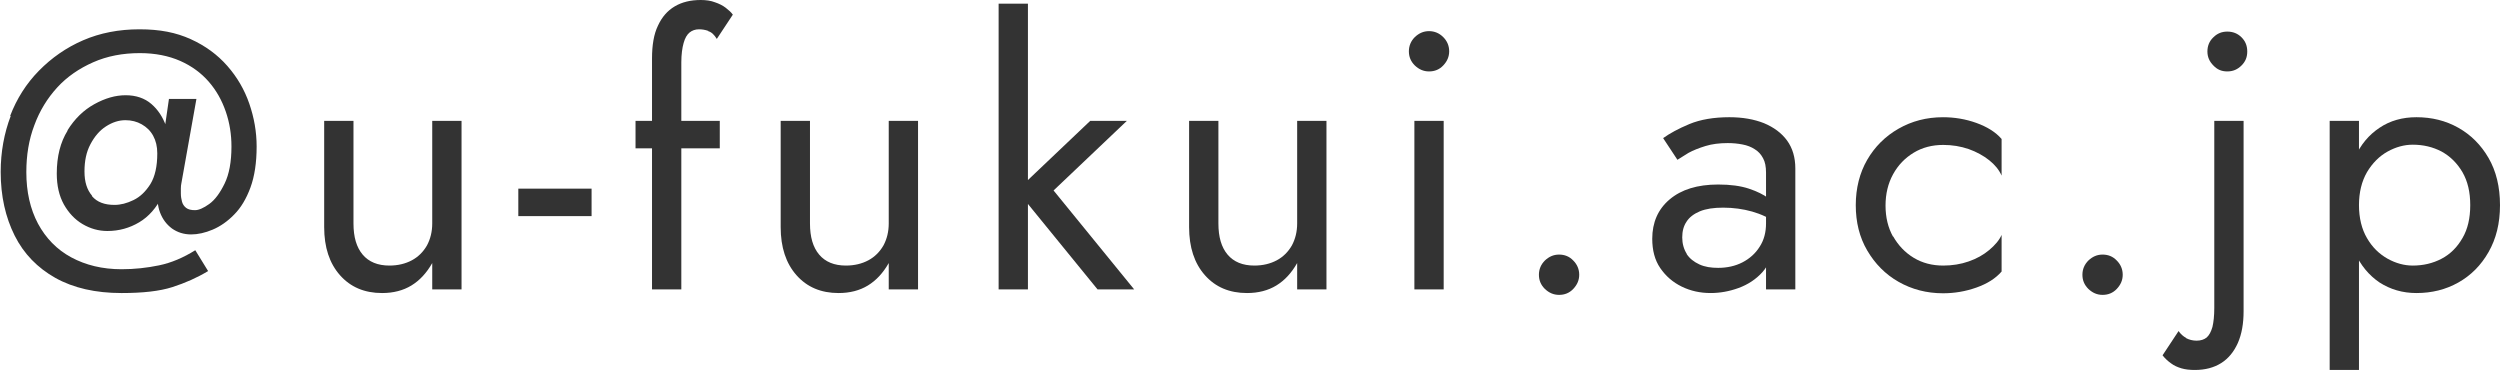 <?xml version="1.0" encoding="UTF-8"?><svg id="a" xmlns="http://www.w3.org/2000/svg" width="109.2" height="16.16" viewBox="0 0 109.2 16.16"><defs><style>.b{fill:#333;}</style></defs><path class="b" d="M.44,5.07c.29-.76,.71-1.42,1.26-1.98s1.19-1.01,1.93-1.33c.74-.32,1.56-.48,2.46-.48s1.6,.14,2.24,.43c.64,.29,1.17,.68,1.6,1.17,.43,.49,.75,1.04,.96,1.65,.21,.61,.32,1.23,.32,1.87,0,.7-.09,1.3-.27,1.79-.18,.49-.42,.89-.71,1.18-.29,.3-.61,.52-.94,.66s-.65,.21-.94,.21c-.32,0-.6-.09-.84-.26-.24-.18-.41-.41-.52-.7-.11-.29-.13-.61-.08-.96h-.11l.58-4h1.2l-.66,3.7c-.01,.05-.02,.12-.02,.21,0,.09,0,.16,0,.22,0,.13,.02,.25,.05,.36,.03,.11,.09,.2,.18,.27,.09,.07,.22,.1,.39,.1,.16,0,.37-.09,.62-.27,.25-.18,.47-.48,.67-.89,.2-.41,.3-.95,.3-1.62,0-.53-.08-1.04-.25-1.53-.17-.49-.41-.92-.74-1.3-.33-.38-.75-.69-1.25-.91-.5-.22-1.09-.34-1.76-.34-.75,0-1.43,.13-2.04,.4s-1.14,.63-1.57,1.1c-.43,.47-.77,1.02-1,1.65-.24,.63-.35,1.31-.35,2.05,0,.86,.17,1.61,.51,2.25,.34,.63,.82,1.13,1.45,1.47s1.36,.52,2.2,.52c.57,0,1.11-.06,1.64-.17,.53-.11,1.05-.33,1.58-.66l.56,.91c-.48,.29-1,.52-1.56,.7-.56,.18-1.3,.26-2.22,.26-1.14,0-2.1-.22-2.89-.66-.78-.44-1.38-1.05-1.78-1.85s-.61-1.72-.61-2.78c0-.87,.15-1.69,.44-2.45Zm2.51,.62c.31-.5,.7-.88,1.17-1.14s.92-.39,1.37-.39,.83,.13,1.12,.38c.29,.25,.5,.57,.64,.96,.14,.39,.21,.8,.21,1.22,0,.74-.12,1.35-.38,1.86-.25,.5-.58,.88-1,1.13s-.88,.38-1.39,.38c-.38,0-.74-.1-1.08-.3s-.61-.49-.82-.86c-.21-.38-.31-.83-.31-1.35,0-.75,.16-1.37,.47-1.87Zm1.07,2.88c.22,.26,.55,.38,.98,.38,.27,0,.54-.07,.83-.21,.29-.14,.53-.37,.74-.7,.2-.33,.3-.77,.3-1.34,0-.3-.06-.55-.18-.77s-.29-.38-.5-.5c-.21-.12-.45-.18-.71-.18-.29,0-.57,.09-.85,.27s-.5,.44-.68,.78c-.18,.34-.26,.73-.26,1.19s.11,.8,.33,1.06Z"/><path class="b" d="M15.84,11.12c.27,.32,.66,.48,1.17,.48,.37,0,.7-.08,.98-.23,.28-.15,.5-.37,.66-.65,.15-.28,.23-.6,.23-.96V5.28h1.28v7.36h-1.28v-1.15c-.25,.44-.55,.76-.91,.98s-.79,.33-1.28,.33c-.77,0-1.38-.26-1.84-.78-.46-.52-.69-1.22-.69-2.1V5.28h1.28v4.48c0,.59,.13,1.04,.4,1.36Z"/><path class="b" d="M22.64,8.24h3.2v1.2h-3.2v-1.2Z"/><path class="b" d="M31.44,5.28v1.2h-3.68v-1.2h3.68Zm-.5-3.93c-.14-.05-.28-.07-.41-.07-.16,0-.3,.05-.41,.14-.11,.09-.2,.24-.26,.46-.06,.21-.1,.5-.1,.85V12.64h-1.28V2.56c0-.59,.08-1.07,.26-1.44,.17-.37,.41-.65,.73-.84s.7-.28,1.14-.28c.23,0,.44,.03,.62,.1,.18,.06,.34,.14,.47,.24,.13,.1,.24,.2,.31,.3l-.7,1.06c-.11-.18-.23-.3-.38-.34Z"/><path class="b" d="M35.78,11.12c.27,.32,.66,.48,1.17,.48,.37,0,.7-.08,.98-.23,.28-.15,.5-.37,.66-.65,.15-.28,.23-.6,.23-.96V5.28h1.28v7.36h-1.28v-1.15c-.25,.44-.55,.76-.91,.98s-.79,.33-1.28,.33c-.77,0-1.38-.26-1.84-.78-.46-.52-.69-1.22-.69-2.1V5.28h1.28v4.48c0,.59,.13,1.04,.4,1.36Z"/><path class="b" d="M44.9,.16V12.64h-1.28V.16h1.28Zm4.32,5.12l-3.2,3.04,3.52,4.32h-1.6l-3.52-4.32,3.2-3.04h1.6Z"/><path class="b" d="M53.62,11.12c.27,.32,.66,.48,1.17,.48,.37,0,.7-.08,.98-.23,.28-.15,.5-.37,.66-.65,.15-.28,.23-.6,.23-.96V5.28h1.28v7.36h-1.28v-1.15c-.25,.44-.55,.76-.91,.98s-.79,.33-1.28,.33c-.77,0-1.38-.26-1.84-.78-.46-.52-.69-1.22-.69-2.1V5.28h1.28v4.48c0,.59,.13,1.04,.4,1.36Z"/><path class="b" d="M61.8,1.62c.18-.17,.38-.26,.62-.26s.45,.09,.62,.26c.17,.17,.26,.38,.26,.62s-.09,.44-.26,.62c-.17,.18-.38,.26-.62,.26s-.44-.09-.62-.26c-.18-.18-.26-.38-.26-.62s.09-.45,.26-.62Zm1.26,3.66v7.36h-1.28V5.28h1.28Z"/><path class="b" d="M67.48,11.38c.18-.17,.38-.26,.62-.26s.45,.08,.62,.26c.17,.17,.26,.38,.26,.62s-.09,.44-.26,.62c-.17,.18-.38,.26-.62,.26s-.44-.09-.62-.26c-.18-.18-.26-.38-.26-.62s.09-.45,.26-.62Z"/><path class="b" d="M73.67,11.09c.13,.2,.32,.35,.56,.46s.51,.15,.82,.15c.39,0,.75-.08,1.06-.24s.57-.39,.75-.68c.19-.29,.28-.63,.28-1.02l.26,.96c0,.47-.14,.86-.42,1.17-.28,.31-.63,.54-1.04,.69-.41,.15-.82,.22-1.22,.22-.45,0-.87-.09-1.26-.28-.39-.19-.7-.46-.94-.81s-.35-.78-.35-1.28c0-.71,.25-1.29,.76-1.72,.51-.43,1.21-.65,2.12-.65,.53,0,.98,.06,1.34,.18,.36,.12,.64,.26,.86,.42,.21,.15,.36,.28,.43,.38v.75c-.37-.26-.76-.44-1.15-.55-.39-.11-.82-.17-1.26-.17-.42,0-.75,.05-1.02,.16-.26,.11-.46,.26-.58,.45-.13,.19-.19,.42-.19,.69s.07,.52,.2,.72Zm-1.02-5.06c.28-.2,.66-.41,1.14-.61s1.07-.3,1.75-.3c.58,0,1.08,.09,1.51,.26,.43,.18,.77,.43,1.01,.76,.24,.33,.36,.74,.36,1.22v5.28h-1.28V7.54c0-.26-.04-.47-.13-.63-.09-.17-.21-.3-.36-.39-.15-.1-.33-.17-.54-.21-.2-.04-.42-.06-.64-.06-.36,0-.69,.04-.98,.13-.29,.09-.54,.19-.74,.3-.2,.12-.36,.22-.48,.3l-.62-.94Z"/><path class="b" d="M82.69,10.32c.22,.39,.52,.71,.9,.94s.81,.34,1.29,.34c.39,0,.77-.06,1.11-.18,.35-.12,.65-.29,.9-.5s.44-.43,.54-.66v1.6c-.26,.3-.62,.53-1.1,.7s-.96,.25-1.46,.25c-.71,0-1.36-.17-1.94-.5-.58-.33-1.03-.79-1.37-1.37-.34-.58-.5-1.24-.5-1.98s.17-1.41,.5-1.98,.79-1.03,1.37-1.36c.58-.33,1.22-.5,1.94-.5,.5,0,.99,.08,1.46,.25,.47,.17,.84,.4,1.1,.7v1.6c-.11-.25-.29-.47-.54-.67s-.56-.37-.9-.49c-.35-.12-.72-.18-1.11-.18-.48,0-.91,.11-1.29,.34s-.68,.54-.9,.94c-.22,.4-.33,.86-.33,1.37s.11,.97,.33,1.36Z"/><path class="b" d="M91.22,11.38c.18-.17,.38-.26,.62-.26s.45,.08,.62,.26c.17,.17,.26,.38,.26,.62s-.09,.44-.26,.62c-.17,.18-.38,.26-.62,.26s-.44-.09-.62-.26c-.18-.18-.26-.38-.26-.62s.09-.45,.26-.62Z"/><path class="b" d="M95.49,14.77c.13,.07,.29,.11,.46,.11,.18,0,.33-.05,.44-.14,.11-.1,.19-.25,.25-.46,.05-.21,.08-.49,.08-.83V5.28h1.28V13.6c0,.53-.08,.99-.25,1.38-.17,.38-.41,.68-.73,.88-.32,.2-.7,.3-1.15,.3-.21,0-.41-.02-.58-.07-.17-.05-.33-.12-.46-.22-.14-.1-.26-.21-.37-.35l.7-1.06c.09,.13,.2,.23,.33,.3Zm1.19-13.14c.17-.17,.37-.25,.61-.25s.45,.08,.62,.25c.17,.17,.25,.37,.25,.62s-.08,.44-.25,.61c-.17,.17-.37,.26-.62,.26s-.44-.08-.61-.26c-.17-.17-.26-.37-.26-.61s.08-.45,.26-.62Z"/><path class="b" d="M101.76,16.16V5.28h1.28v10.88h-1.28Zm6.94-5.15c-.33,.58-.77,1.02-1.32,1.33-.55,.31-1.16,.46-1.83,.46-.61,0-1.14-.16-1.61-.46-.46-.31-.83-.75-1.09-1.33s-.39-1.26-.39-2.05,.13-1.48,.39-2.06,.62-1.01,1.09-1.32c.46-.31,1-.46,1.61-.46,.67,0,1.28,.15,1.83,.46,.55,.31,.99,.75,1.32,1.32,.33,.57,.5,1.26,.5,2.06s-.17,1.47-.5,2.05Zm-1.14-3.49c-.23-.39-.53-.69-.91-.9-.38-.2-.8-.3-1.26-.3-.37,0-.74,.1-1.1,.3-.36,.2-.66,.5-.9,.9-.23,.4-.35,.88-.35,1.44s.12,1.05,.35,1.44c.23,.4,.53,.69,.9,.9,.36,.2,.73,.3,1.1,.3,.46,0,.88-.1,1.26-.3,.38-.2,.68-.5,.91-.9,.23-.39,.34-.87,.34-1.44s-.11-1.04-.34-1.44Z"/></svg>
